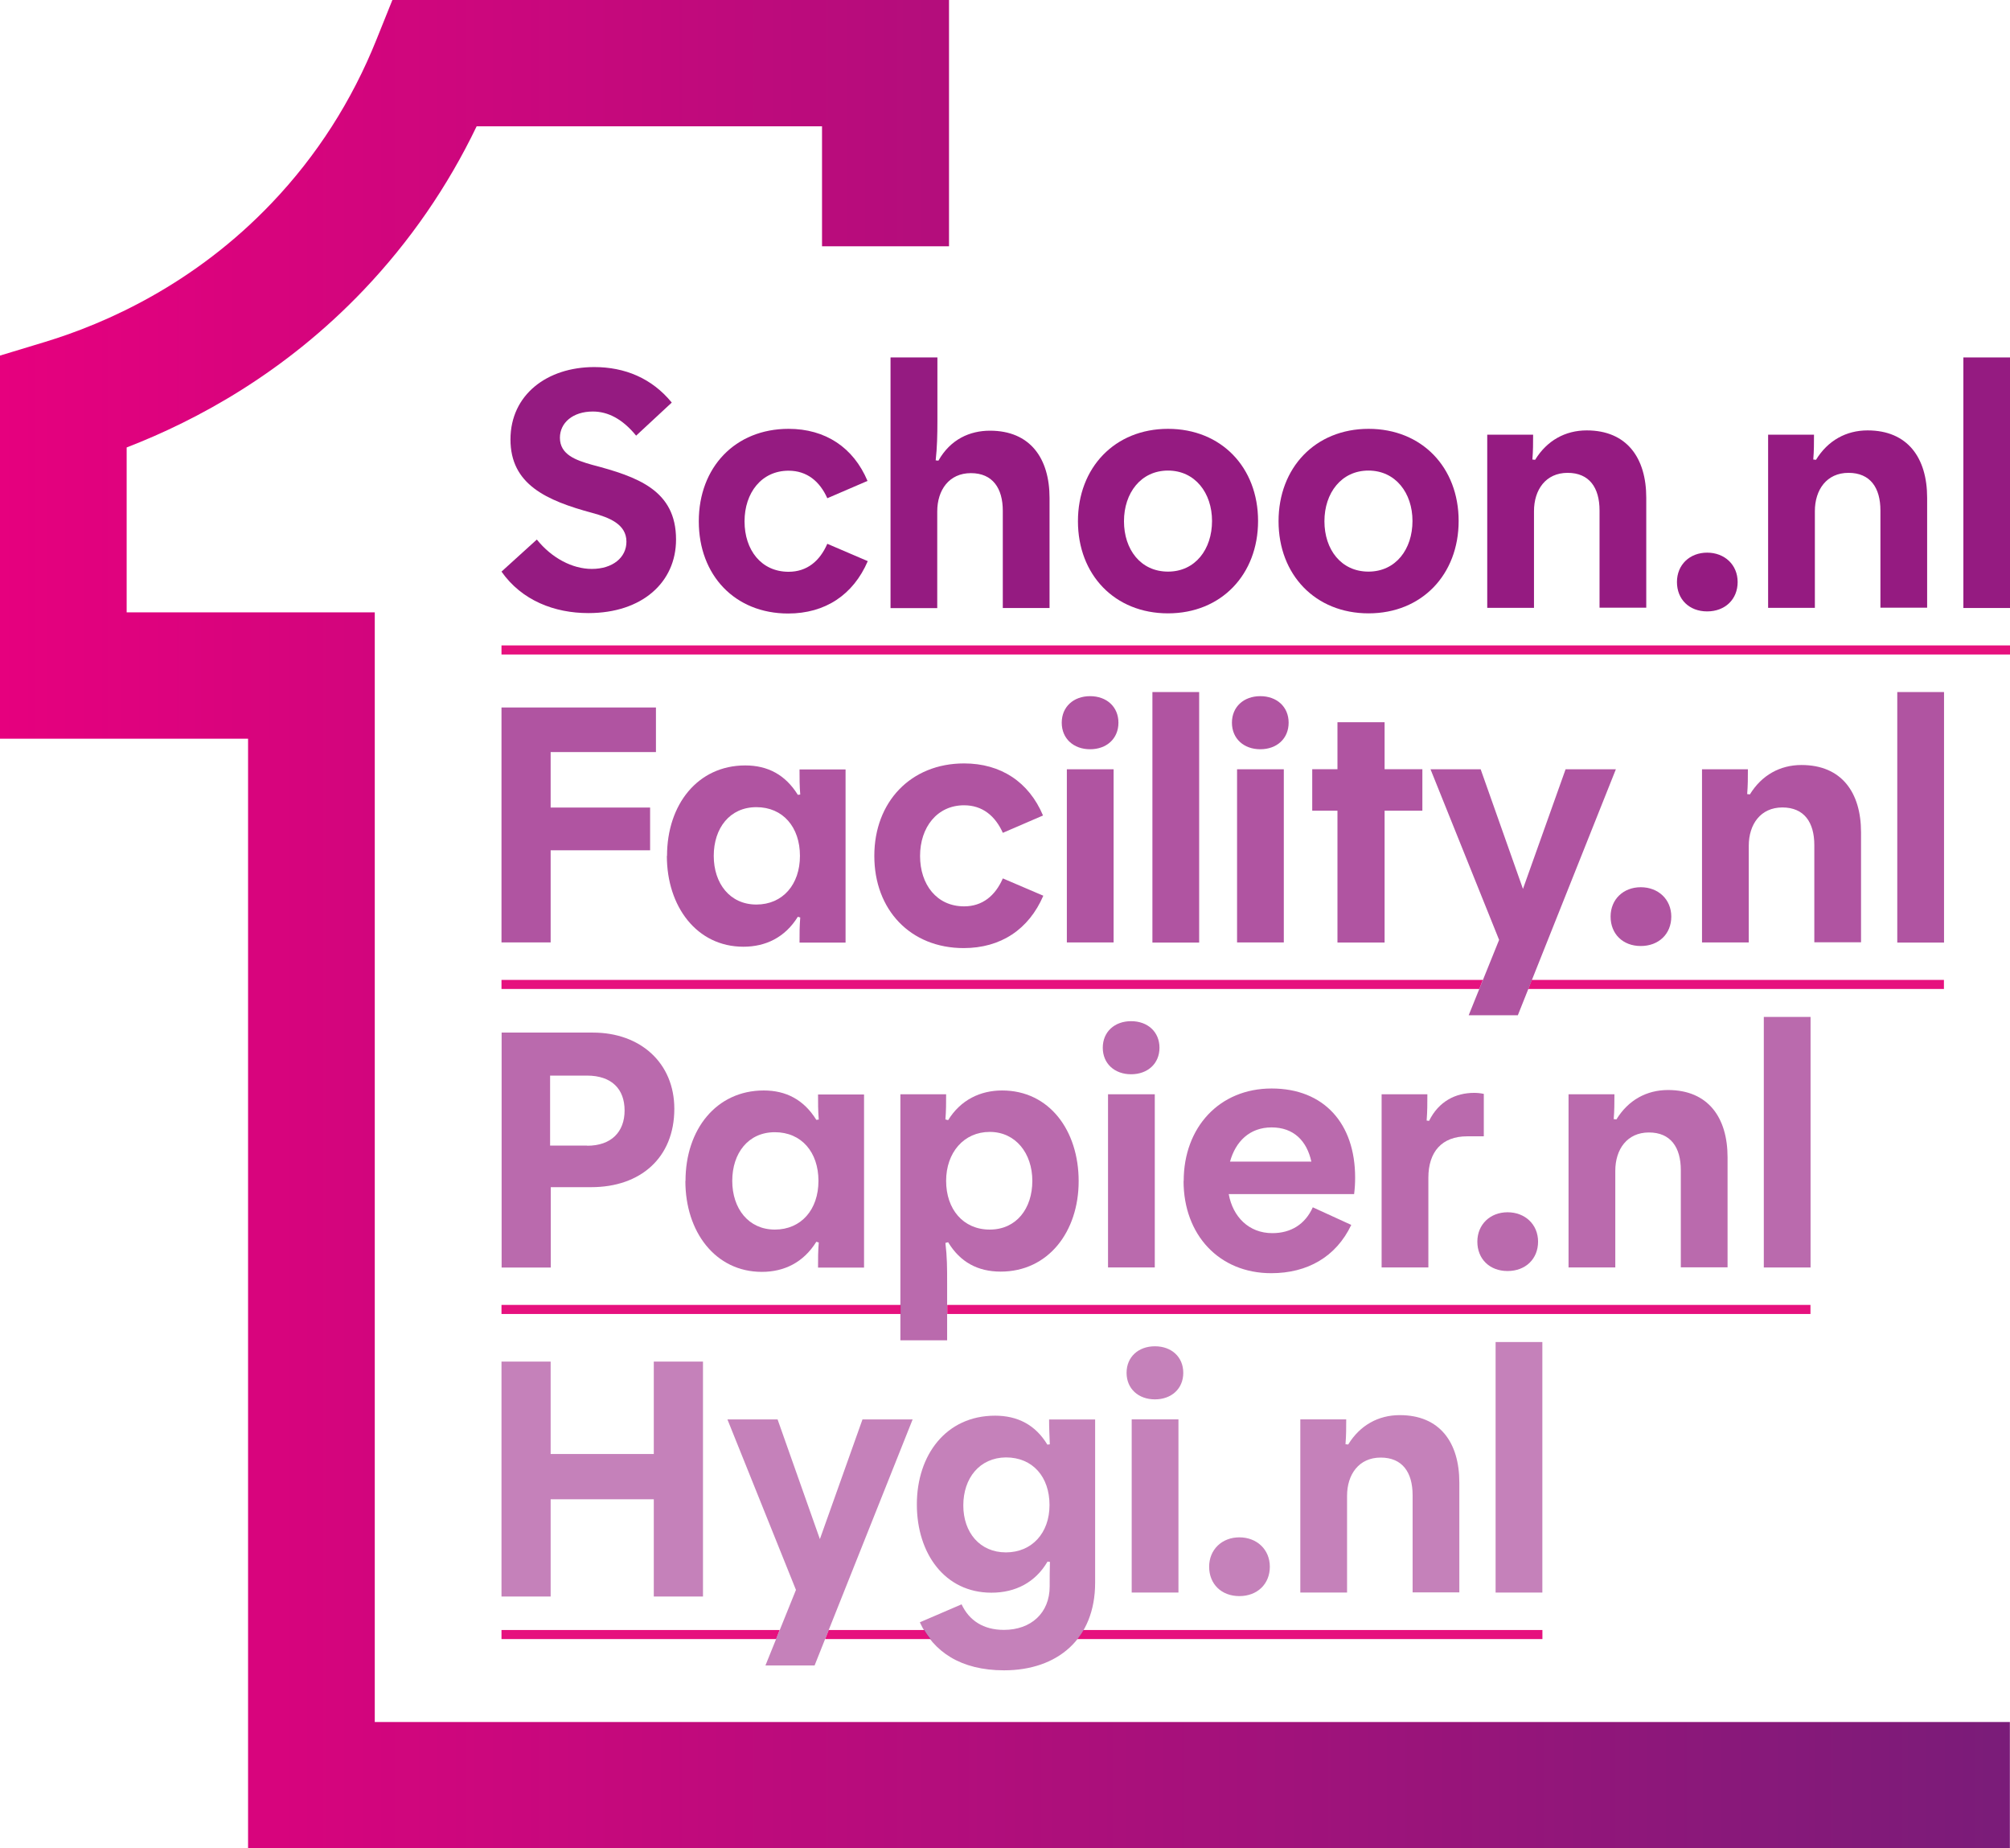 <?xml version="1.0" encoding="UTF-8"?> <svg xmlns="http://www.w3.org/2000/svg" width="62" height="57" viewBox="0 0 62 57" fill="none"><g clip-path="url(#clip0_666_10788)"><path d="M62 57.001H7.652V22.781H0V10.966L1.385 10.546C3.261 9.977 5.995 8.769 8.386 6.256C9.771 4.803 10.856 3.109 11.612 1.222L12.105 -0.004H29.273V7.596H25.356V3.896H14.702C13.81 5.753 12.641 7.447 11.221 8.939C8.791 11.492 6.083 12.958 3.907 13.799V18.885H11.56V53.105H61.996V57.005L62 57.001Z" fill="url(#paint0_linear_666_10788)"></path><path d="M15.469 50.268V50.548H23.939L24.048 50.268H15.469Z" fill="#E6117E"></path><path d="M25.563 50.268L25.453 50.548H28.706C28.635 50.46 28.569 50.368 28.512 50.268H25.567H25.563Z" fill="#E6117E"></path><path d="M33.227 50.548H47.577V50.268H33.42C33.363 50.368 33.297 50.46 33.231 50.548H33.227Z" fill="#E6117E"></path><path d="M27.78 40.242H15.469V40.522H27.78V40.242Z" fill="#E6117E"></path><path d="M55.845 40.242H29.219V40.522H55.845V40.242Z" fill="#E6117E"></path><path d="M47.141 30.499H59.962V30.219H47.251L47.141 30.499Z" fill="#E6117E"></path><path d="M15.469 30.219V30.499H45.629L45.739 30.219H15.469Z" fill="#E6117E"></path><path d="M62.006 19.904H15.469V20.184H62.006V19.904Z" fill="#E6117E"></path><path opacity="0.65" d="M45.57 38.291C45.57 37.761 45.966 37.385 46.502 37.385C47.038 37.385 47.443 37.757 47.443 38.291C47.443 38.825 47.056 39.197 46.502 39.197C45.948 39.197 45.57 38.825 45.57 38.291Z" fill="#951B81"></path><path opacity="0.65" d="M15.469 31.844H18.291C19.754 31.844 20.8 32.781 20.8 34.194C20.8 35.705 19.754 36.611 18.238 36.611H16.989V39.089H15.473V31.844H15.469ZM18.115 35.333C18.853 35.333 19.266 34.908 19.266 34.247C19.266 33.586 18.871 33.17 18.102 33.17H16.968V35.328H18.11L18.115 35.333Z" fill="#951B81"></path><path opacity="0.65" d="M21.145 36.417C21.145 34.833 22.094 33.629 23.558 33.629C24.253 33.629 24.797 33.918 25.18 34.535L25.255 34.526C25.233 34.259 25.233 34.027 25.233 33.752H26.652V39.092H25.233C25.233 38.794 25.233 38.602 25.255 38.317L25.18 38.295C24.784 38.934 24.187 39.223 23.501 39.223C22.059 39.223 21.141 37.98 21.141 36.426L21.145 36.417ZM25.246 36.417C25.246 35.533 24.723 34.916 23.901 34.916C23.079 34.916 22.587 35.564 22.587 36.417C22.587 37.271 23.088 37.919 23.901 37.919C24.714 37.919 25.246 37.302 25.246 36.417Z" fill="#951B81"></path><path opacity="0.65" d="M27.773 33.747H29.184C29.184 34.023 29.184 34.259 29.162 34.522L29.246 34.544C29.633 33.918 30.239 33.629 30.912 33.629C32.367 33.629 33.272 34.863 33.272 36.426C33.272 37.989 32.331 39.215 30.868 39.215C30.165 39.215 29.619 38.926 29.246 38.309L29.162 38.33C29.215 38.777 29.215 39.096 29.215 39.565V41.333H27.773V33.747ZM31.843 36.417C31.843 35.568 31.329 34.907 30.529 34.907C29.729 34.907 29.184 35.546 29.184 36.417C29.184 37.288 29.707 37.919 30.529 37.919C31.351 37.919 31.843 37.271 31.843 36.417Z" fill="#951B81"></path><path opacity="0.65" d="M34.016 32.311C34.016 31.82 34.38 31.492 34.89 31.492C35.4 31.492 35.765 31.82 35.765 32.311C35.765 32.801 35.4 33.129 34.89 33.129C34.38 33.129 34.016 32.801 34.016 32.311ZM34.178 33.747H35.62V39.087H34.178V33.747Z" fill="#951B81"></path><path opacity="0.65" d="M36.512 36.418C36.512 34.768 37.611 33.568 39.224 33.568C40.837 33.568 41.8 34.645 41.8 36.313C41.8 36.493 41.791 36.641 41.769 36.825H37.901C38.029 37.526 38.521 38.029 39.246 38.029C39.822 38.029 40.261 37.753 40.494 37.232L41.681 37.775C41.211 38.764 40.323 39.264 39.211 39.264C37.607 39.264 36.508 38.082 36.508 36.422L36.512 36.418ZM40.45 35.823C40.31 35.184 39.905 34.768 39.224 34.768C38.543 34.768 38.112 35.206 37.941 35.823H40.45Z" fill="#951B81"></path><path opacity="0.65" d="M42.617 33.747H44.028C44.028 34.036 44.028 34.268 44.006 34.557L44.081 34.566C44.38 33.961 44.903 33.703 45.47 33.703C45.566 33.703 45.663 33.712 45.769 33.734V35.043H45.254C44.476 35.043 44.059 35.52 44.059 36.321V39.087H42.617V33.747Z" fill="#951B81"></path><path opacity="0.65" d="M48.387 33.747H49.798C49.798 34.022 49.798 34.237 49.776 34.513L49.86 34.521C50.224 33.926 50.791 33.615 51.451 33.615C52.69 33.615 53.288 34.465 53.288 35.69V39.083H51.846V36.084C51.846 35.384 51.534 34.924 50.862 34.924C50.189 34.924 49.825 35.445 49.825 36.106V39.087H48.383V33.747H48.387Z" fill="#951B81"></path><path opacity="0.65" d="M54.406 31.361H55.848V39.088H54.406V31.361Z" fill="#951B81"></path><path opacity="0.55" d="M15.469 41.99H16.985V44.84H20.167V41.99H21.684V49.235H20.167V46.236H16.985V49.235H15.469V41.99Z" fill="#951B81"></path><path opacity="0.55" d="M24.552 49.031L22.438 43.773H23.985L25.29 47.464L26.604 43.773H28.151L25.127 51.36H23.611L24.552 49.031Z" fill="#951B81"></path><path opacity="0.55" d="M28.378 50.028L29.661 49.476C29.894 49.975 30.334 50.264 30.967 50.264C31.802 50.264 32.378 49.743 32.378 48.924C32.378 48.614 32.378 48.456 32.386 48.167L32.312 48.158C31.938 48.797 31.327 49.117 30.58 49.117C29.147 49.117 28.281 47.913 28.281 46.394C28.281 44.875 29.178 43.658 30.694 43.658C31.38 43.658 31.934 43.934 32.307 44.551L32.382 44.542C32.373 44.289 32.36 44.052 32.36 43.776H33.78V48.811C33.78 50.544 32.615 51.511 30.971 51.511C29.635 51.511 28.791 50.938 28.374 50.032L28.378 50.028ZM32.373 46.412C32.373 45.549 31.859 44.945 31.028 44.945C30.215 44.954 29.714 45.584 29.714 46.425C29.714 47.265 30.228 47.874 31.028 47.874C31.828 47.874 32.373 47.278 32.373 46.416V46.412Z" fill="#951B81"></path><path opacity="0.55" d="M34.75 42.336C34.75 41.846 35.115 41.518 35.625 41.518C36.135 41.518 36.499 41.846 36.499 42.336C36.499 42.827 36.135 43.155 35.625 43.155C35.115 43.155 34.75 42.827 34.75 42.336ZM34.908 43.772H36.35V49.113H34.908V43.772Z" fill="#951B81"></path><path opacity="0.55" d="M37.297 48.316C37.297 47.787 37.693 47.41 38.229 47.41C38.765 47.41 39.169 47.782 39.169 48.316C39.169 48.85 38.782 49.222 38.229 49.222C37.675 49.222 37.297 48.85 37.297 48.316Z" fill="#951B81"></path><path opacity="0.55" d="M40.114 43.772H41.525C41.525 44.048 41.525 44.262 41.503 44.538L41.586 44.547C41.951 43.951 42.518 43.641 43.177 43.641C44.417 43.641 45.014 44.49 45.014 45.716V49.108H43.573V46.11C43.573 45.409 43.261 44.95 42.588 44.95C41.916 44.95 41.551 45.47 41.551 46.131V49.113H40.109V43.772H40.114Z" fill="#951B81"></path><path opacity="0.55" d="M46.133 41.387H47.575V49.113H46.133V41.387Z" fill="#951B81"></path><path d="M15.469 17.628L16.559 16.639C17.02 17.212 17.658 17.545 18.255 17.545C18.897 17.545 19.323 17.195 19.323 16.705C19.323 16.162 18.787 15.96 18.277 15.82C16.845 15.435 15.746 14.936 15.746 13.553C15.746 12.17 16.88 11.32 18.33 11.32C19.271 11.32 20.106 11.662 20.721 12.415L19.622 13.435C19.196 12.914 18.748 12.691 18.286 12.691C17.666 12.691 17.271 13.041 17.271 13.5C17.271 14.021 17.763 14.192 18.255 14.332C19.675 14.704 20.853 15.12 20.853 16.639C20.853 17.957 19.807 18.907 18.15 18.907C17.104 18.907 16.097 18.521 15.469 17.628Z" fill="#951B81"></path><path d="M21.555 16.074C21.555 14.415 22.675 13.225 24.324 13.225C25.458 13.225 26.324 13.798 26.759 14.831L25.519 15.365C25.286 14.844 24.891 14.516 24.324 14.516C23.489 14.516 22.966 15.199 22.966 16.079C22.966 16.959 23.48 17.633 24.324 17.633C24.891 17.633 25.286 17.305 25.519 16.77L26.767 17.305C26.319 18.346 25.453 18.92 24.311 18.92C22.667 18.92 21.555 17.738 21.555 16.079V16.074Z" fill="#951B81"></path><path d="M27.473 11.023H28.915V12.993C28.915 13.396 28.906 13.803 28.862 14.197L28.946 14.206C29.319 13.545 29.917 13.282 30.537 13.282C31.776 13.282 32.374 14.132 32.374 15.357V18.75H30.932V15.751C30.932 15.059 30.62 14.591 29.948 14.591C29.275 14.591 28.91 15.112 28.91 15.773V18.754H27.469V11.028L27.473 11.023Z" fill="#951B81"></path><path d="M33.25 16.074C33.25 14.424 34.384 13.225 36.028 13.225C37.672 13.225 38.806 14.415 38.806 16.066C38.806 17.716 37.672 18.915 36.028 18.915C34.384 18.915 33.25 17.725 33.25 16.074ZM37.386 16.066C37.386 15.203 36.863 14.512 36.028 14.512C35.193 14.512 34.67 15.203 34.67 16.074C34.67 16.945 35.184 17.628 36.028 17.628C36.872 17.628 37.386 16.937 37.386 16.066Z" fill="#951B81"></path><path d="M39.438 16.074C39.438 14.424 40.572 13.225 42.215 13.225C43.859 13.225 44.993 14.415 44.993 16.066C44.993 17.716 43.859 18.915 42.215 18.915C40.572 18.915 39.438 17.725 39.438 16.074ZM43.569 16.066C43.569 15.203 43.046 14.512 42.211 14.512C41.376 14.512 40.853 15.203 40.853 16.074C40.853 16.945 41.367 17.628 42.211 17.628C43.055 17.628 43.569 16.937 43.569 16.066Z" fill="#951B81"></path><path d="M45.879 13.405H47.29C47.29 13.681 47.29 13.895 47.268 14.171L47.352 14.18C47.717 13.584 48.284 13.273 48.943 13.273C50.182 13.273 50.78 14.123 50.78 15.348V18.741H49.339V15.742C49.339 15.042 49.026 14.582 48.354 14.582C47.681 14.582 47.317 15.103 47.317 15.764V18.745H45.875V13.405H45.879Z" fill="#951B81"></path><path d="M51.727 17.949C51.727 17.415 52.122 17.043 52.658 17.043C53.195 17.043 53.599 17.415 53.599 17.949C53.599 18.483 53.212 18.855 52.658 18.855C52.105 18.855 51.727 18.483 51.727 17.949Z" fill="#951B81"></path><path d="M54.544 13.405H55.954C55.954 13.681 55.954 13.895 55.932 14.171L56.016 14.18C56.381 13.584 56.948 13.273 57.607 13.273C58.846 13.273 59.444 14.123 59.444 15.348V18.741H58.003V15.742C58.003 15.042 57.691 14.582 57.018 14.582C56.346 14.582 55.981 15.103 55.981 15.764V18.745H54.539V13.405H54.544Z" fill="#951B81"></path><path d="M60.562 11.023H62.004V18.75H60.562V11.023Z" fill="#951B81"></path><path opacity="0.75" d="M15.469 21.818H20.233V23.193H16.985V24.904H20.053V26.222H16.985V29.063H15.469V21.818Z" fill="#951B81"></path><path opacity="0.75" d="M20.575 26.394C20.575 24.809 21.524 23.605 22.988 23.605C23.682 23.605 24.227 23.894 24.61 24.512L24.684 24.503C24.662 24.236 24.662 24.004 24.662 23.728H26.082V29.069H24.662C24.662 28.771 24.662 28.578 24.684 28.294L24.61 28.272C24.214 28.911 23.616 29.196 22.931 29.196C21.489 29.196 20.57 27.952 20.57 26.398L20.575 26.394ZM24.675 26.394C24.675 25.51 24.152 24.892 23.331 24.892C22.509 24.892 22.016 25.54 22.016 26.394C22.016 27.248 22.517 27.895 23.331 27.895C24.144 27.895 24.675 27.278 24.675 26.394Z" fill="#951B81"></path><path opacity="0.75" d="M26.969 26.393C26.969 24.734 28.09 23.543 29.738 23.543C30.872 23.543 31.738 24.116 32.173 25.149L30.933 25.684C30.7 25.163 30.305 24.834 29.738 24.834C28.903 24.834 28.38 25.517 28.38 26.397C28.38 27.277 28.894 27.951 29.738 27.951C30.305 27.951 30.7 27.623 30.933 27.089L32.182 27.623C31.733 28.665 30.867 29.238 29.725 29.238C28.081 29.238 26.969 28.056 26.969 26.397V26.393Z" fill="#951B81"></path><path opacity="0.75" d="M32.75 22.287C32.75 21.797 33.115 21.469 33.625 21.469C34.135 21.469 34.499 21.797 34.499 22.287C34.499 22.778 34.135 23.106 33.625 23.106C33.115 23.106 32.75 22.778 32.75 22.287ZM32.908 23.723H34.35V29.064H32.908V23.723Z" fill="#951B81"></path><path opacity="0.75" d="M35.547 21.342H36.989V29.068H35.547V21.342Z" fill="#951B81"></path><path opacity="0.75" d="M38 22.287C38 21.797 38.365 21.469 38.875 21.469C39.385 21.469 39.749 21.797 39.749 22.287C39.749 22.778 39.385 23.106 38.875 23.106C38.365 23.106 38 22.778 38 22.287ZM38.158 23.723H39.6V29.064H38.158V23.723Z" fill="#951B81"></path><path opacity="0.75" d="M41.255 25.001H40.477V23.722H41.255V22.273H42.709V23.722H43.874V25.001H42.709V29.067H41.255V25.001Z" fill="#951B81"></path><path opacity="0.75" d="M46.239 28.98L44.125 23.723H45.672L46.977 27.413L48.292 23.723H49.843L46.819 31.309H45.303L46.243 28.98H46.239Z" fill="#951B81"></path><path opacity="0.75" d="M49.68 28.267C49.68 27.733 50.075 27.361 50.611 27.361C51.148 27.361 51.552 27.733 51.552 28.267C51.552 28.802 51.165 29.174 50.611 29.174C50.058 29.174 49.68 28.802 49.68 28.267Z" fill="#951B81"></path><path opacity="0.75" d="M52.504 23.723H53.915C53.915 23.999 53.915 24.213 53.893 24.489L53.977 24.498C54.342 23.903 54.909 23.592 55.568 23.592C56.807 23.592 57.405 24.441 57.405 25.667V29.059H55.964V26.061C55.964 25.36 55.651 24.901 54.979 24.901C54.306 24.901 53.942 25.422 53.942 26.083V29.064H52.5V23.723H52.504Z" fill="#951B81"></path><path opacity="0.75" d="M58.523 21.342H59.965V29.068H58.523V21.342Z" fill="#951B81"></path></g><defs><linearGradient id="paint0_linear_666_10788" x1="0" y1="28.498" x2="62" y2="28.498" gradientUnits="userSpaceOnUse"><stop stop-color="#E6007E"></stop><stop offset="1" stop-color="#7A1C79"></stop></linearGradient><clipPath id="clip0_666_10788"><rect width="62" height="57" fill="white"></rect></clipPath></defs></svg> 